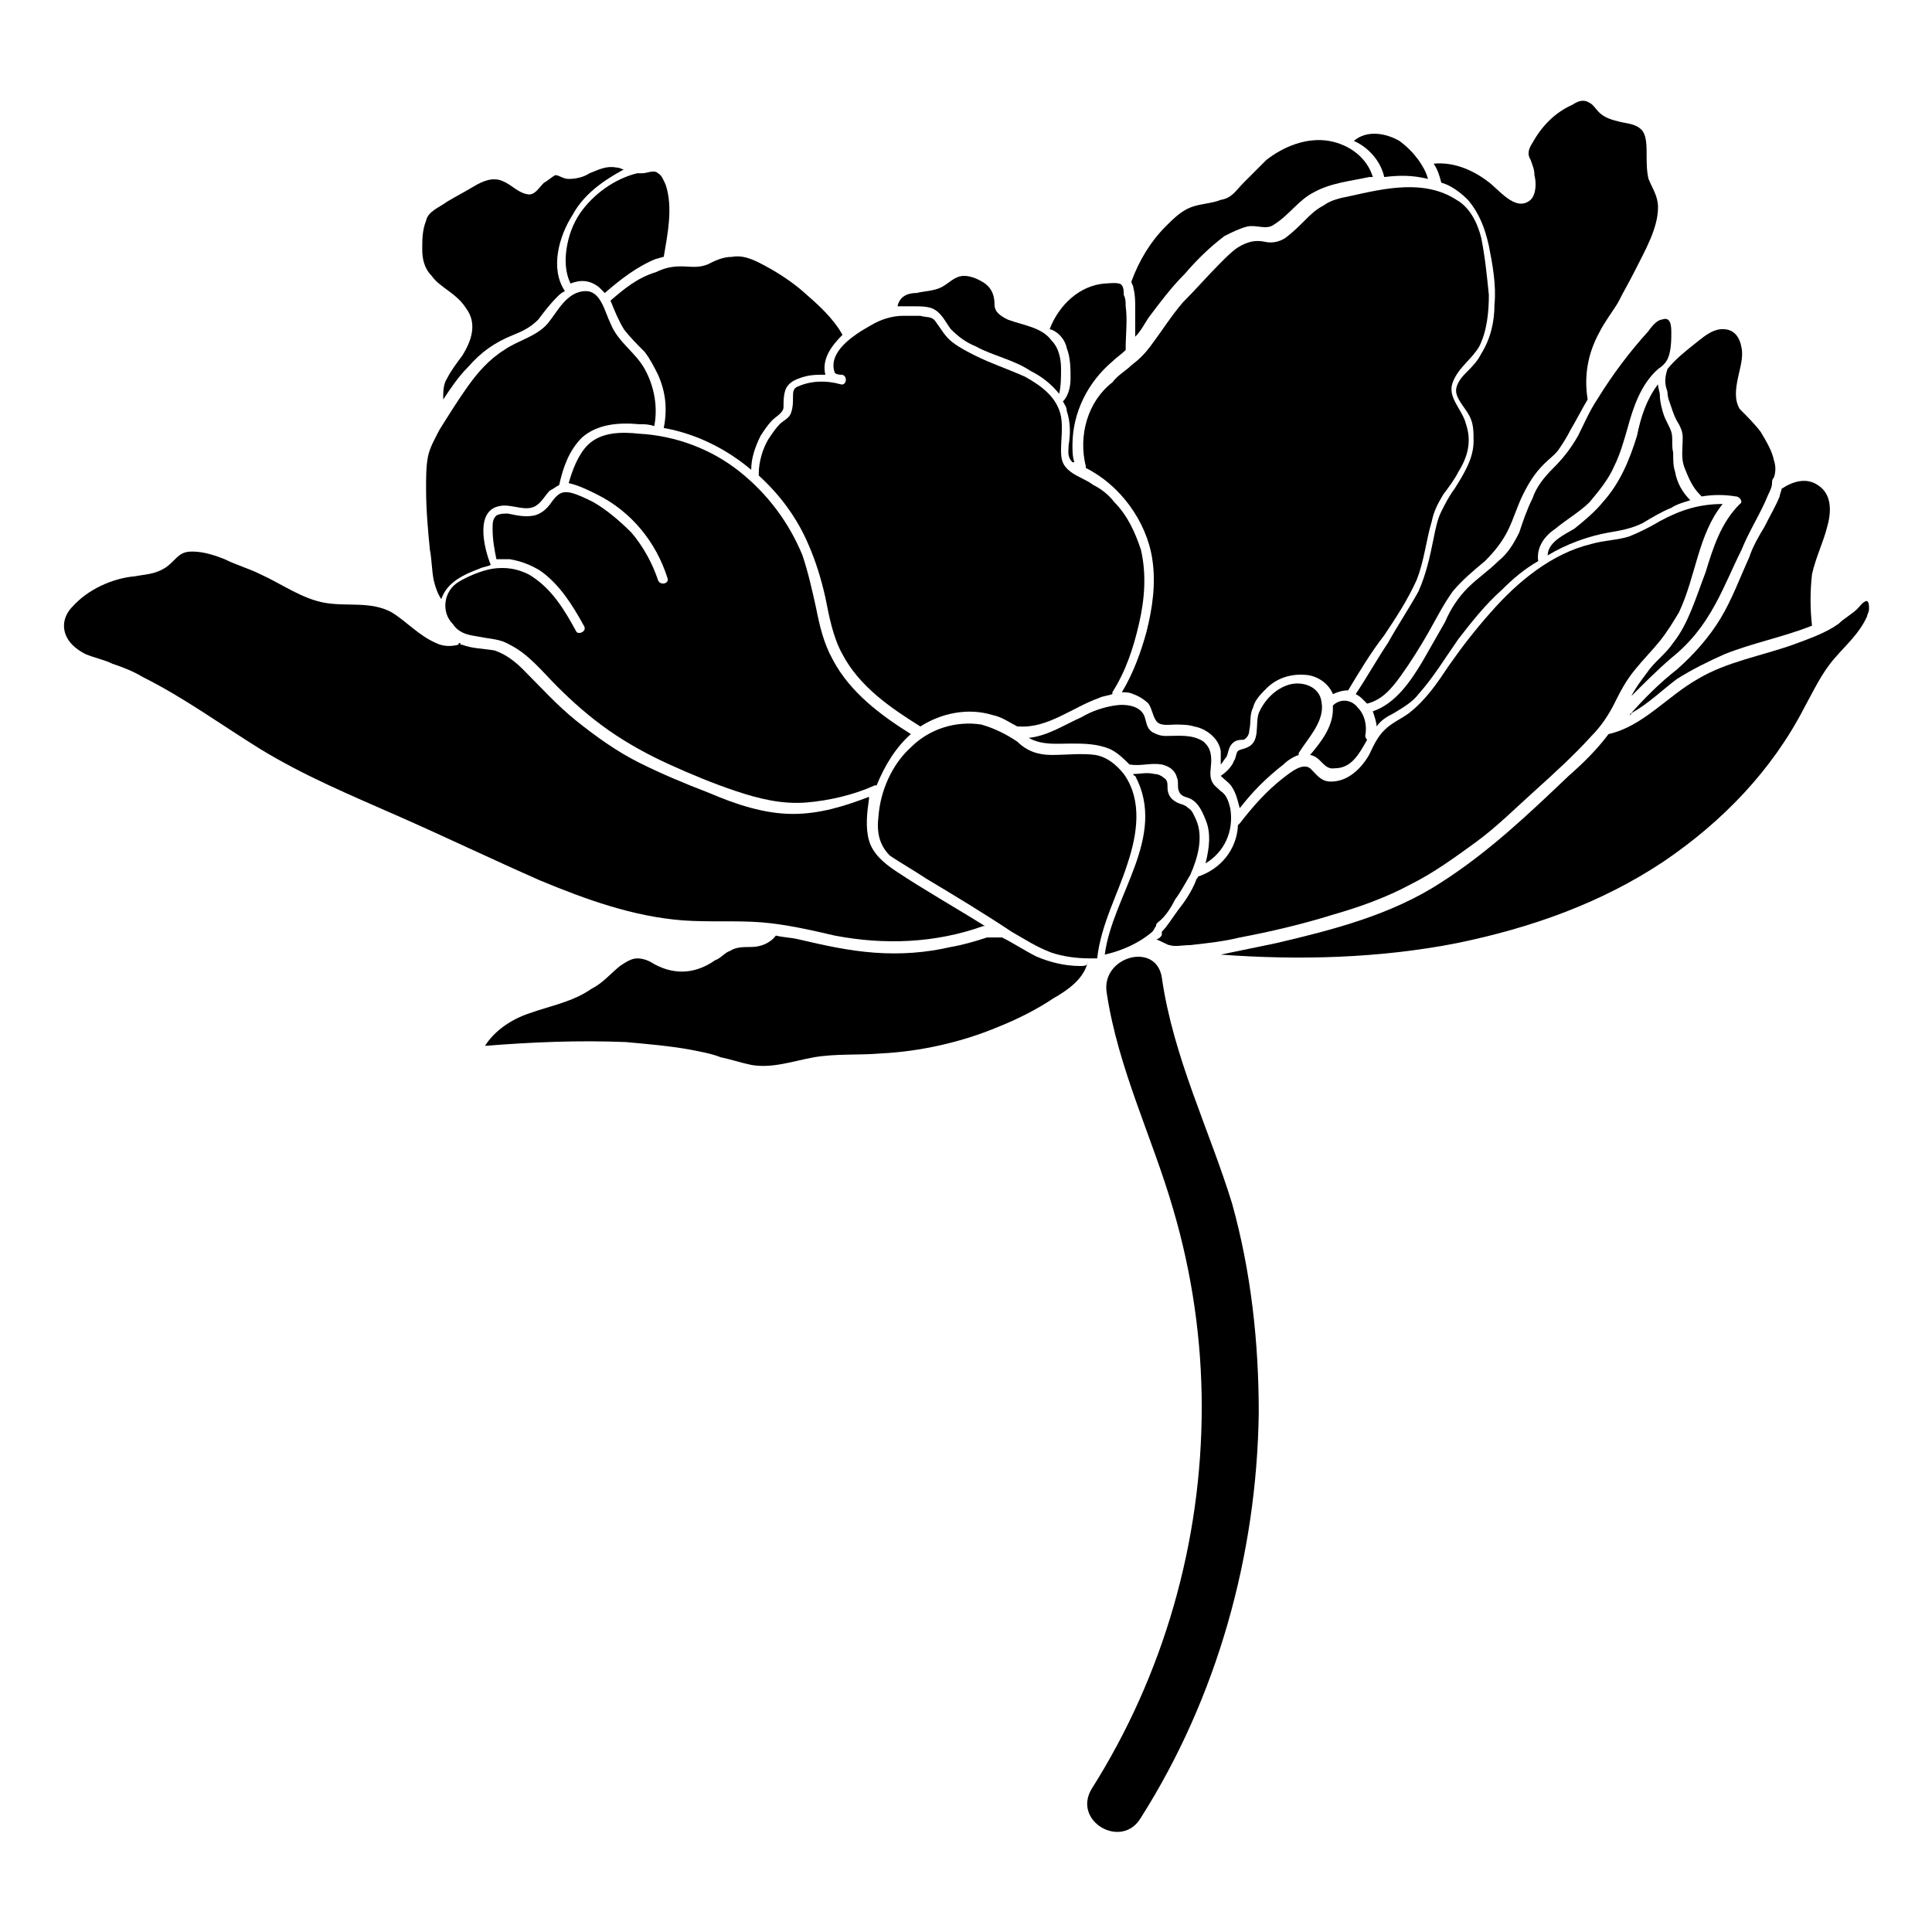 <?xml version="1.0" encoding="UTF-8"?>
<!-- Uploaded to: SVG Find, www.svgrepo.com, Generator: SVG Find Mixer Tools -->
<svg fill="#000000" width="800px" height="800px" version="1.1" viewBox="144 144 512 512" xmlns="http://www.w3.org/2000/svg">
 <g>
  <path d="m453.91 394.46c1.512 0.504 3.527 0 5.543 0 4.535-0.504 9.07-1.008 13.098-2.016 8.062-1.512 16.625-3.527 24.688-6.047 7.055-2.016 14.105-4.535 20.656-8.062 6.047-3.023 11.586-7.055 17.129-11.082 5.543-4.031 10.578-9.07 15.617-13.602 5.039-4.535 10.578-9.574 15.113-14.609 2.519-2.519 4.535-5.543 6.047-8.566 1.512-3.023 3.023-6.047 5.543-9.07 2.016-2.519 4.535-5.039 6.551-7.559s3.527-5.039 5.039-7.559c4.535-9.574 5.039-20.656 11.586-28.719-6.047 0-11.082 1.512-16.625 4.535-2.519 1.512-5.543 3.023-8.062 4.031-3.023 1.008-6.551 1.008-10.078 2.016-10.578 2.519-19.648 10.078-26.703 18.137-4.031 4.535-7.559 9.07-11.082 14.105-3.023 4.535-6.047 9.07-10.578 12.594-2.016 1.512-4.535 2.519-6.551 4.535-2.016 2.016-3.023 4.535-4.031 6.551-2.016 3.527-5.543 7.055-10.078 7.055-2.519 0-3.527-1.512-5.039-3.023-2.016-2.519-5.543 0.504-7.559 2.016-4.535 3.527-8.062 7.559-11.586 12.09l-0.504 0.504v0.504c-0.504 6.047-4.535 11.082-10.578 13.098 0 0.504-0.504 0.504-0.504 1.008-1.008 2.519-2.519 5.039-4.535 7.559-1.512 2.016-3.023 4.535-4.535 6.047v0.504c0 0.504 0 0.504-0.504 1.008 0 0-0.504 0.504-1.008 0.504 1.516 0.508 3.027 1.516 3.531 1.516z"/>
  <path d="m450.38 389.42c0-0.504 0-0.504 0.504-1.008 2.016-1.512 3.527-4.031 4.535-6.047 1.512-2.016 2.519-4.031 4.031-6.551 2.016-4.535 3.527-10.078 1.512-14.609-0.504-1.008-1.008-2.519-2.016-3.023-1.008-1.008-2.016-1.008-3.023-1.512-2.016-1.008-2.519-2.519-2.519-4.031 0-1.008 0-2.016-1.008-2.519-0.504-0.504-1.512-1.008-2.519-1.008-2.016-0.504-3.527 0-5.543 0 0 0 0 0.504 0.504 0.504 8.566 16.121-6.047 31.738-8.062 47.359 4.535-1.008 9.07-3.023 12.594-6.047 0.508-0.5 0.508-1.004 1.012-1.508z"/>
  <path d="m586.91 258.43c-0.504-1.512-1.512-3.023-2.016-4.535-0.504-1.512-1.008-3.527-1.008-5.039 0-1.008-0.504-2.016-0.504-3.023-3.023 4.031-4.535 8.566-5.543 13.602-2.016 6.551-4.535 12.594-9.07 17.633-2.016 2.519-5.039 5.039-7.559 7.055-2.519 1.512-7.055 3.527-7.055 7.055 5.039-3.023 10.578-5.039 16.121-6.047 3.023-0.504 6.047-1.008 9.07-2.519 2.519-1.512 5.039-3.023 7.559-4.031 1.512-1.008 3.527-1.512 5.039-2.016-2.016-2.016-3.527-4.535-4.031-7.559-0.504-1.512-0.504-3.023-0.504-5.039-0.5-2.012 0.004-4.023-0.5-5.535z"/>
  <path d="m533 196.96c3.023 3.527 4.535 7.559 5.543 12.09 1.008 5.039 2.016 10.578 1.512 15.617 0 4.535-1.008 9.07-3.527 13.098-1.008 2.016-2.519 3.527-4.031 5.039-1.512 1.512-3.023 3.527-2.519 5.543 0.504 2.016 2.519 4.031 3.527 6.047 1.008 2.016 1.008 4.031 1.008 6.551 0 4.535-2.519 8.566-5.039 12.594-1.512 2.016-2.519 4.031-3.527 6.047-1.008 2.016-1.512 4.535-2.016 7.055-1.008 5.039-2.016 9.574-4.031 14.105-2.519 4.535-5.543 9.07-8.062 13.602-3.023 4.535-5.543 9.07-8.566 13.602 1.008 0.504 1.512 1.008 2.016 1.512 0.504 0.504 0.504 0.504 1.008 1.008 4.031-1.008 6.551-4.031 9.07-7.559 2.519-3.527 5.039-7.559 7.055-11.082 2.016-3.527 4.031-7.559 6.551-11.082 2.519-3.023 5.543-5.543 8.566-8.062 2.519-2.519 4.535-5.039 6.047-8.062 1.512-3.023 2.519-6.551 4.031-9.574 1.512-3.023 3.023-5.543 5.543-8.062 1.512-1.512 3.023-2.519 4.031-4.031 1.008-1.512 2.016-3.023 3.023-5.039 1.512-2.519 3.023-5.543 4.535-8.062-1.008-6.047 0-12.09 3.023-17.633 1.512-3.023 3.527-5.543 5.039-8.062 1.512-3.023 3.023-5.543 4.535-8.566 2.519-5.039 6.047-11.082 6.047-16.625 0-3.023-1.512-5.039-2.519-7.559-0.504-2.016-0.504-4.535-0.504-6.551s0-4.535-1.008-6.047c-1.512-2.016-4.031-2.016-6.047-2.519-2.016-0.504-4.031-1.008-5.543-2.519-1.008-1.008-1.512-2.016-2.519-2.519-1.512-1.008-3.023-0.504-4.535 0.504-4.535 2.016-8.062 5.543-10.578 10.078-1.008 1.512-1.512 3.023-0.504 4.535 0.504 1.512 1.008 2.519 1.008 4.031 0.504 2.016 0.504 5.039-1.008 6.551-4.031 3.527-8.566-3.023-11.586-5.039-4.031-3.023-9.07-5.039-14.105-4.535 1.008 1.512 1.512 3.023 2.016 5.039 2.004 0.516 4.523 2.027 7.043 4.547z"/>
  <path d="m485.64 325.43c-3.527 1.008-6.551 4.031-8.062 7.559-1.008 3.023 0.504 7.559-3.023 9.07-1.008 0.504-2.016 0.504-2.519 1.008-0.504 0.504-0.504 2.016-1.008 2.519-0.504 1.512-2.016 3.023-3.527 4.031 1.008 1.008 2.519 2.016 3.023 3.023 1.008 1.512 1.512 3.527 2.016 5.543 3.527-4.535 7.055-8.062 11.586-11.586 1.008-1.008 2.519-2.016 4.031-2.519v-0.504c2.519-4.031 7.055-8.566 6.047-13.602-0.5-4.039-5.035-5.551-8.562-4.543z"/>
  <path d="m585.9 247.85c0 1.512 0.504 2.519 1.008 4.031 0.504 1.512 1.008 3.023 2.016 4.535 0.504 1.008 1.008 2.016 1.008 3.527 0 3.023-0.504 5.543 0.504 8.062 1.008 2.519 2.016 5.039 4.031 7.055l0.504 0.504c3.023-0.504 6.047-0.504 9.07 0 1.008 0 2.016 1.512 1.008 2.016-5.039 5.039-7.055 11.586-9.07 18.137-2.519 6.543-4.535 13.598-8.566 18.637-2.016 3.023-5.039 5.039-7.055 8.062-1.512 2.016-3.023 4.031-4.031 6.047 3.527-3.527 7.055-7.055 10.578-10.078 5.039-4.031 8.566-8.566 11.586-14.105 2.519-4.535 4.535-9.574 7.055-14.609 2.016-5.039 5.039-9.574 7.055-14.609 0.504-1.008 1.008-2.016 1.008-3.023 0-0.504 0-1.008 0.504-1.512 0.504-1.512 0.504-3.023 0-4.535-0.504-2.519-2.016-5.039-3.527-7.559-1.512-2.016-3.527-4.031-5.543-6.047-1.512-2.519-1.008-5.543-0.504-8.062 0.504-2.519 1.512-5.543 1.008-8.062-0.504-3.023-2.016-5.039-5.039-5.039-3.023 0-5.543 2.519-7.559 4.031-2.519 2.016-5.039 4.031-7.055 6.551-0.996 3.023-0.492 4.535 0.008 6.047z"/>
  <path d="m580.87 231.73c-5.039 5.543-9.574 11.586-13.602 18.137-2.016 3.023-3.527 6.551-5.039 9.574-2.016 3.527-4.031 6.047-6.551 8.566-2.519 2.519-4.535 5.039-5.543 8.062-1.512 3.023-2.519 6.047-3.527 9.07-1.512 3.023-3.023 5.543-5.543 7.559-2.519 2.519-5.543 4.535-8.062 7.055s-4.535 5.543-6.047 9.07c-2.016 3.527-4.031 7.055-6.047 10.578-3.023 5.039-7.055 11.082-13.098 13.098 0.504 1.512 1.008 3.023 1.008 4.031 1.008-1.512 2.519-2.519 4.535-3.527 2.519-1.512 5.039-3.023 6.551-5.039 4.031-4.535 7.055-9.574 10.578-14.609 3.527-4.535 7.055-9.07 11.586-13.098 3.023-3.023 6.047-5.543 9.574-7.559-0.504-3.527 1.512-6.551 4.535-8.566 3.023-2.519 6.551-4.535 9.07-7.055 2.519-3.023 5.039-6.047 6.551-9.574 1.512-3.023 2.519-6.551 3.527-10.078 1.512-5.543 3.527-11.586 8.062-15.617 1.512-1.008 2.519-2.016 3.023-4.031 0.504-2.016 0.504-4.031 0.504-5.543s0-4.535-2.519-3.527c-1.008 0-2.519 1.512-3.527 3.023z"/>
  <path d="m497.74 347.6c4.535 0 6.551-4.031 8.566-7.559-0.508-0.5-0.508-1.004-0.508-1.004 0.504-2.519 0-5.543-2.016-7.559-1.512-2.016-4.535-2.519-6.551-0.504v1.008c0 4.535-3.023 8.566-6.047 12.09 3.027 0.504 3.531 4.031 6.555 3.527z"/>
  <path d="m276.57 278.08c2.519-0.504 5.543 1.008 8.062 0.504 2.519-0.504 3.527-3.023 5.039-4.535 1.008-0.504 1.512-1.008 2.519-1.512 1.008-4.535 2.519-9.07 6.047-12.594 4.031-3.527 9.574-4.031 15.113-3.527 1.512 0 2.519 0 4.031 0.504 1.008-5.039 0-10.578-2.519-15.113-2.519-4.535-7.055-7.055-9.07-12.09-1.512-3.023-2.519-8.566-6.551-8.566-5.039 0-7.559 5.543-10.078 8.566-3.023 3.527-8.062 4.535-11.586 7.055-4.031 2.519-7.055 6.047-9.574 9.574s-5.039 7.559-7.559 11.586c-1.008 2.016-2.519 4.535-3.023 7.055-0.504 2.519-0.504 5.543-0.504 8.566 0 5.543 0.504 11.082 1.008 16.121 0.504 2.519 0.504 5.543 1.008 8.062 0.504 2.016 1.008 3.527 2.016 5.039 1.512-4.535 6.047-6.551 10.078-8.062 1.008-0.504 2.016-0.504 3.023-1.008-2.016-5.047-4.031-14.617 2.519-15.625z"/>
  <path d="m271.53 312.84c2.519 0.504 5.039 0.504 7.559 2.016 5.039 2.519 8.566 7.055 12.594 11.082 4.031 4.031 8.566 8.062 13.602 11.586 5.039 3.527 10.578 6.551 16.121 9.07 5.543 2.519 11.586 5.039 17.633 7.055 6.047 2.016 12.09 3.527 18.641 3.023 6.047-0.504 12.594-2.016 18.137-4.535h0.504c2.016-5.039 5.039-10.078 9.07-13.602-8.062-5.039-16.121-11.082-20.656-19.648-2.519-4.535-3.527-9.07-4.535-14.105-1.008-4.535-2.016-9.07-3.527-13.602-3.527-8.566-9.07-16.121-16.625-22.168-7.559-6.047-17.129-9.574-26.703-10.078-4.535-0.504-10.078-0.504-13.602 3.023-2.519 2.519-4.031 6.551-5.039 10.078 2.519 0.504 5.543 2.016 7.559 3.023 9.07 4.535 15.617 12.594 18.641 22.168 0.504 1.512-2.016 2.016-2.519 0.504-1.512-4.535-4.031-9.07-7.055-12.594-3.023-3.023-6.551-6.047-10.078-8.062-2.016-1.008-4.031-2.016-6.047-2.519-2.519-0.504-3.527 0.504-5.039 2.519-1.008 1.512-2.519 3.023-4.535 3.527-2.519 0.504-4.535 0-7.055-0.504-1.008 0-2.016 0-3.023 0.504-1.008 1.008-1.008 2.016-1.008 3.527 0 3.023 0.504 5.543 1.008 8.062h3.527c3.023 0.504 5.543 1.512 8.062 3.023 5.039 3.527 8.566 9.07 11.586 14.609 1.008 1.512-1.512 2.519-2.016 1.512-3.023-5.543-6.551-11.586-12.594-15.113-3.023-1.512-6.047-2.016-9.574-1.512-3.023 0.504-6.551 2.016-9.07 3.527-4.031 2.519-4.535 8.062-1.512 11.082 2.027 3.016 5.051 3.016 7.57 3.519z"/>
  <path d="m389.42 376.82c7.559 4.535 15.113 9.07 22.672 14.105 3.527 2.016 6.551 4.031 10.578 5.543 3.023 1.008 6.551 1.512 10.078 1.512h2.016c1.008-9.07 5.543-17.129 8.062-25.191 2.519-7.559 4.031-16.625-1.008-23.68-2.016-2.519-4.535-4.535-7.559-5.039-3.527-0.504-7.559 0-11.586 0-3.527 0-6.551-1.008-9.07-3.527-3.023-2.016-6.047-3.527-9.574-4.535-6.551-1.008-13.602 1.008-18.641 6.047-5.039 4.535-8.062 11.586-8.566 18.137-0.504 4.031 0 7.559 3.023 10.578 3.023 2.019 6.551 4.035 9.574 6.051z"/>
  <path d="m462.98 340.55c-3.023-2.016-6.551-1.512-10.078-1.512-1.512 0-2.519-0.504-3.527-1.008-1.512-1.008-1.512-2.519-2.016-4.031-1.008-3.023-5.039-3.527-8.062-3.023-3.023 0.504-6.047 1.512-8.566 3.023-4.535 2.016-9.07 5.039-14.105 5.543 3.527 2.016 7.559 1.512 11.082 1.512 3.527 0 7.055 0 10.578 1.512 2.016 1.008 3.527 2.519 5.039 4.031 3.023 0.504 5.543-0.504 8.566 0 2.016 0.504 3.527 1.512 4.031 3.527 0.504 1.008 0 2.519 0.504 3.527 0.504 1.512 2.016 1.512 3.023 2.016 2.016 1.008 3.023 3.023 4.031 5.543 1.512 3.527 1.008 7.559 0 11.586 5.039-3.023 7.559-8.566 6.551-14.609-0.504-2.016-1.008-3.527-2.519-4.535-1.008-1.008-2.016-1.512-2.519-3.023-0.504-1.512 0-3.527 0-5.039 0-3.027-1.008-4.035-2.012-5.039z"/>
  <path d="m607.57 291.68c-2.519 5.543-4.535 11.082-7.559 16.121-3.023 5.039-7.055 9.574-11.586 13.602-4.535 3.527-8.566 7.559-12.594 12.09 0 0 0.504 0 0.504-0.504 4.535-2.519 8.062-6.047 12.09-9.07 4.031-2.519 8.062-4.535 12.594-6.551 7.559-3.023 15.617-4.535 23.176-7.559-0.504-4.535-0.504-9.07 0-13.602 1.008-4.535 3.023-8.566 4.031-12.594 1.008-3.527 1.512-8.566-2.519-11.082-3.023-2.016-6.551-1.008-9.574 1.008 0 0.504-0.504 1.512-0.504 2.016-1.008 2.519-2.519 5.039-4.031 8.062-1.508 2.519-3.019 5.039-4.027 8.062z"/>
  <path d="m267.5 225.68c3.023 4.031 1.512 8.566-1.008 12.594-1.512 2.016-3.023 4.031-4.031 6.047-1.008 1.512-1.008 3.527-1.008 5.543 2.016-3.023 4.031-6.047 6.551-8.566 3.527-4.031 7.055-6.551 12.09-8.566 2.519-1.008 4.535-2.016 6.551-4.031 1.512-2.016 3.023-4.031 5.039-6.047 0.504-0.504 1.008-1.008 2.016-1.512-4.031-6.047-1.512-14.609 2.016-20.152 3.023-5.543 8.062-9.07 13.602-12.09-0.504 0-1.008-0.504-2.016-0.504-2.519-0.504-4.535 0.504-7.055 1.512-1.512 1.008-3.527 1.512-5.543 1.512-1.512 0-2.519-1.008-3.527-1.008-1.008 0.504-2.016 1.512-3.023 2.016-1.512 1.512-2.519 3.527-4.535 3.023-2.519-0.504-4.031-2.519-6.551-3.527s-5.039 0-7.559 1.512c-2.519 1.512-4.535 2.519-7.055 4.031-2.016 1.512-5.039 2.519-5.543 5.039-1.008 2.519-1.008 5.039-1.008 7.559s0.504 5.039 2.519 7.055c2.023 3.019 6.559 4.531 9.078 8.562z"/>
  <path d="m324.93 387.91c7.055 0.504 14.105 0 20.656 0.504 6.551 0.504 13.098 2.016 19.648 3.527 13.098 2.519 26.703 2.016 39.297-2.519h0.504c-8.062-5.039-16.121-9.574-23.68-14.609-3.023-2.016-6.047-4.535-7.055-8.062-1.008-3.527-0.504-7.559 0-11.082v-0.504c-6.551 2.519-13.098 4.535-20.152 4.535-7.559 0-15.113-2.519-22.168-5.543-6.551-2.519-12.594-5.039-18.641-8.062-6.047-3.023-11.586-7.055-16.625-11.082-5.039-4.031-9.574-9.07-14.105-13.602-2.016-2.016-4.535-4.031-7.559-5.039-3.023-0.504-6.047-0.504-8.566-1.512-0.504 0-0.504 0-0.504-0.504 0 0-0.504 0-0.504 0.504-2.016 0.504-4.031 0.504-6.047-0.504-4.535-2.016-7.559-5.543-11.586-8.062-5.543-3.023-11.586-1.512-17.633-2.519-6.047-1.008-11.586-5.039-17.129-7.559-3.023-1.512-6.551-2.519-9.574-4.031-2.519-1.008-5.543-2.016-8.566-2.016-2.016 0-3.023 0.504-4.535 2.016-1.008 1.008-2.016 2.016-3.023 2.519-2.519 1.512-5.039 1.512-7.559 2.016-6.047 0.504-12.594 3.527-16.625 8.062-2.016 2.016-3.023 5.039-1.512 8.062 1.008 2.016 3.023 3.527 5.039 4.535 2.519 1.008 5.039 1.512 7.055 2.519 3.023 1.008 5.543 2.016 8.062 3.527 11.082 5.543 20.656 12.594 31.234 19.145 11.586 7.055 23.68 12.09 36.273 17.633s25.191 11.586 37.785 17.129c12.102 5.035 24.695 9.57 37.793 10.578z"/>
  <path d="m305.79 223.66c1.008 2.519 2.016 5.039 3.527 7.559 1.512 2.016 3.527 4.031 5.543 6.047 1.512 2.016 2.519 4.031 3.527 6.047 2.016 4.535 2.519 9.07 1.512 14.105 8.566 1.512 16.625 5.543 23.176 11.082 0-3.023 1.008-6.047 2.519-9.07 1.008-1.512 2.016-3.023 3.023-4.031 1.008-1.008 3.023-2.016 3.023-3.527s0-3.023 0.504-4.535c0.504-1.512 2.016-2.519 3.527-3.023 2.519-1.008 4.535-1.008 7.055-1.008-1.008-4.031 1.512-7.559 4.535-10.578-2.519-4.535-6.551-8.062-10.578-11.586-3.527-3.023-7.559-5.543-11.586-7.559-2.016-1.008-4.535-2.016-7.055-1.512-2.519 0-4.535 1.008-6.551 2.016-2.519 1.008-4.535 0.504-7.055 0.504-2.519 0-4.535 0.504-6.551 1.512-5.043 1.516-8.57 4.535-12.098 7.559z"/>
  <path d="m297.73 200.49c-2.016 3.023-3.023 6.047-3.527 9.07-0.504 3.023-0.504 6.551 1.008 9.574 2.519-1.008 5.039-1.008 7.559 1.008l1.512 1.512c4.031-3.527 8.566-7.055 13.602-9.07 0.504 0 1.512-0.504 2.016-0.504 1.008-6.047 2.519-13.098 0.504-19.145-0.504-1.008-1.008-2.519-2.016-3.023-1.008-1.008-3.023 0-4.031 0h-1.512c-6.047 1.512-11.59 5.543-15.113 10.578z"/>
  <path d="m510.84 190.92c4.031-0.504 7.559-0.504 11.586 0.504-0.504-2.016-1.512-3.527-2.519-5.039-1.512-2.016-3.023-3.527-5.039-5.039-3.527-2.016-8.566-3.023-12.09 0 3.527 1.512 7.055 5.039 8.062 9.574z"/>
  <path d="m638.8 303.27c-1.008 0-2.016 1.512-2.519 2.016-1.512 1.512-3.527 2.519-5.039 4.031-3.527 2.519-8.062 4.031-12.09 5.543-8.566 3.023-17.633 4.535-25.191 9.07-8.062 4.535-14.609 12.594-23.68 14.609-3.023 4.031-6.551 7.559-10.578 11.082-10.578 10.078-21.16 20.152-33.754 28.215-13.098 8.566-28.719 12.594-43.832 16.121-5.039 1.008-9.574 2.016-14.609 3.023 20.656 1.512 41.816 1.008 62.473-3.023 19.648-4.031 38.289-10.578 54.914-21.664 15.617-10.578 28.719-24.184 37.281-40.809 2.519-4.535 4.535-9.07 8.062-13.098 3.023-3.527 6.551-6.551 8.566-11.082 0-0.504 0.504-1.008 0.504-2.016-0.004-1.012-0.004-1.516-0.508-2.019 0.504 0 0.504 0 0 0z"/>
  <path d="m430.23 400c-4.031 0-8.062-1.008-11.586-2.519-3.023-1.512-6.047-3.527-9.07-5.039h-0.504-3.023-0.504c-3.023 1.008-6.551 2.016-9.574 2.519-6.551 1.512-13.098 2.016-20.152 1.512s-13.602-2.016-20.152-3.527c-2.016-0.504-4.031-0.504-6.047-1.008-1.512 2.016-4.031 3.023-6.551 3.023-2.016 0-4.031 0-5.543 1.008-1.512 0.504-2.519 2.016-4.031 2.519-5.039 3.527-10.578 4.031-16.121 1.008-1.512-1.008-3.023-1.512-4.535-1.512s-3.023 1.008-4.535 2.016c-2.519 2.016-4.535 4.535-7.559 6.047-5.039 3.527-11.082 4.535-16.625 6.551-4.535 1.512-9.07 4.535-11.586 8.566 12.594-1.008 24.688-1.512 37.281-1.008 5.543 0.504 11.586 1.008 17.129 2.016 2.519 0.504 5.543 1.008 8.062 2.016 2.519 0.504 5.543 1.512 8.062 2.016 5.543 1.008 11.082-1.008 16.625-2.016 6.047-1.008 11.586-0.504 17.633-1.008 10.578-0.504 21.664-3.023 31.234-7.055 5.039-2.016 10.078-4.535 14.609-7.559 3.527-2.016 8.062-5.039 9.07-9.574 0.008 1.008-1 1.008-2.008 1.008z"/>
  <path d="m431.74 267.5v0.504c9.07 4.535 16.121 14.105 17.633 24.184 1.008 6.551 0 13.098-1.512 19.145-1.512 5.543-3.527 11.082-6.551 16.121 1.008 0 2.016 0 3.023 0.504 1.512 0.504 3.023 1.512 4.031 2.519 1.008 1.512 1.008 3.023 2.016 4.535 1.008 1.512 3.527 1.008 5.039 1.008s3.527 0 5.039 0.504c3.023 0.504 6.551 3.023 7.055 6.551v3.527c0.504-0.504 1.008-1.512 1.512-2.016 0.504-1.008 0.504-2.519 1.512-3.527 1.008-1.008 2.016-1.008 3.023-1.008 1.008-0.504 1.512-1.512 1.512-2.519 0.504-2.016 0-4.031 1.008-6.047 0.504-2.016 2.016-3.527 3.527-5.039 3.023-3.023 7.055-4.031 11.082-3.527 3.023 0.504 5.543 2.519 6.551 5.039 1.008-0.504 2.519-1.008 4.031-1.008 3.023-5.039 6.047-10.078 9.574-14.609 3.023-4.535 6.047-9.07 8.566-14.609 2.016-5.039 2.519-10.578 4.031-15.617 0.504-2.519 1.512-4.535 3.023-7.055 1.512-2.016 3.023-4.031 4.031-6.047 2.519-4.031 3.527-8.062 2.016-12.594-1.008-4.031-5.039-7.055-3.527-11.082 1.512-4.031 5.039-6.047 7.055-9.574 2.016-4.031 2.519-9.07 2.519-13.602-0.504-5.039-1.008-10.078-2.016-15.113-1.008-4.031-3.023-8.062-6.551-10.078-8.566-5.543-19.145-3.023-28.215-1.008-2.519 0.504-5.039 1.008-7.055 2.519-2.016 1.008-3.527 2.519-5.039 4.031-1.512 1.512-3.023 3.023-5.039 4.535-1.512 1.008-3.527 1.512-5.543 1.008-2.519-0.504-4.535 0-7.055 1.512-1.512 1.008-3.023 2.519-4.535 4.031-3.527 3.527-6.551 7.055-10.078 10.578-3.023 3.527-5.543 7.559-8.566 11.586-1.512 2.016-3.023 3.527-5.039 5.039-1.512 1.512-3.527 2.519-5.039 4.535-6.547 5.035-9.066 14.105-7.051 22.164z"/>
  <path d="m444.84 225.18v8.062c1.512-1.512 2.519-3.527 3.527-5.039 3.023-4.031 6.047-8.062 9.574-11.586 3.023-3.527 6.551-7.055 10.578-10.078 2.016-1.008 4.031-2.016 6.047-2.519 2.519-0.504 5.039 1.008 7.055-0.504 4.031-2.519 6.551-6.551 10.578-8.566 4.535-2.519 10.078-3.023 14.609-4.031h1.008c-1.512-5.039-6.047-8.566-11.586-9.574-6.047-1.008-12.09 1.512-16.625 5.039-2.016 2.019-4.031 4.035-6.047 6.051-2.016 2.016-3.023 4.031-6.047 4.535-2.519 1.008-5.543 1.008-8.062 2.016-2.519 1.008-4.535 3.023-6.551 5.039-4.031 4.031-7.055 9.07-9.07 14.609 0 0.504 0.504 1.008 0.504 1.512 0.508 2.012 0.508 3.523 0.508 5.035z"/>
  <path d="m390.93 225.68c2.519 1.008 3.527 3.527 5.039 5.543 2.016 2.016 4.031 3.527 6.551 4.535 4.535 2.519 10.078 3.527 14.609 6.551 3.023 1.512 5.543 3.527 7.559 6.047 0.5-2.019 0.5-4.539 0.5-6.555 0-2.519-0.504-5.543-2.519-7.559-2.516-3.523-7.555-4.027-11.586-5.539-2.016-1.008-3.527-2.016-3.527-4.031s-0.504-4.031-2.519-5.543c-1.512-1.008-3.527-2.016-5.543-2.016-2.519 0-4.031 2.016-6.047 3.023-2.016 1.008-4.535 1.008-6.551 1.512-2.519 0-4.535 1.008-5.039 3.527h4.535c1.516 0 3.027 0 4.539 0.504z"/>
  <path d="m365.23 242.81c0.504 0.504 1.512 0.504 2.016 0.504 1.512 0.504 1.008 3.023-0.504 2.519-3.527-1.008-7.559-1.008-11.082 0.504-1.512 0.504-1.512 1.512-1.512 3.023s0 2.519-0.504 4.031c-0.504 1.512-2.016 2.016-3.023 3.023-1.008 1.008-2.016 2.519-3.023 4.031-1.512 2.519-2.519 6.047-2.519 9.07v0.504c5.543 5.039 10.078 11.082 13.098 18.137 2.016 4.535 3.527 9.574 4.535 14.105 1.008 5.039 2.016 10.578 4.535 15.113 4.535 8.566 12.594 14.105 20.656 19.145 5.543-3.527 12.594-5.039 19.145-3.023 2.519 0.504 4.535 2.016 6.551 3.023h0.504c7.559 0.504 14.105-5.039 21.16-7.559 1.008-0.504 2.016-0.504 3.527-1.008v-0.504c3.527-5.543 5.543-11.586 7.055-18.137 1.512-6.551 2.016-13.098 0.504-19.648-1.512-4.535-3.527-9.07-7.055-12.594-1.512-2.016-3.527-3.527-5.543-4.535-2.016-1.512-4.031-2.016-6.047-3.527-2.016-1.512-2.519-3.023-2.519-5.543 0-3.023 0.504-6.047 0-9.07-1.008-5.039-5.039-8.062-9.574-10.578-4.535-2.016-9.07-3.527-13.098-5.543-2.016-1.008-4.031-2.016-6.047-3.527-2.016-1.512-3.023-3.527-4.535-5.543-1.008-1.512-2.519-1.008-4.031-1.512h-4.535c-3.023 0-6.047 1.008-8.566 2.519-4.527 2.523-11.582 7.059-9.566 12.598z"/>
  <path d="m426.7 236.26c1.008 2.519 1.008 5.543 1.008 8.062 0 2.016-0.504 4.535-2.016 6.047 0.504 1.008 1.008 1.512 1.008 2.519 1.008 3.023 1.008 6.047 0.504 9.07 0 1.512-0.504 3.023 1.008 4.535h0.504c-0.504-1.512-0.504-3.023-0.504-4.535 0-8.566 4.031-16.625 10.578-22.168 1.008-1.008 2.519-2.016 3.527-3.023v-0.504c0-3.527 0.504-7.559 0-11.082 0-1.008 0-2.016-0.504-3.023 0-0.504 0-2.016-0.504-2.519-0.504-1.008-3.527-0.504-4.535-0.504-6.551 0.504-12.09 5.543-14.609 12.09 2.016 0.5 4.031 2.516 4.535 5.035z"/>
  <path d="m451.89 403.02c-1.512-9.574-16.121-5.543-14.609 4.031 3.023 20.152 12.09 38.289 17.633 57.434 5.039 17.129 7.559 34.762 7.559 52.395 0 35.77-10.078 71.039-29.223 101.27-5.039 8.566 8.062 16.121 13.098 7.559 20.152-31.738 30.73-69.527 31.234-107.31 0-18.641-2.016-37.281-7.055-55.418-6.043-19.648-15.613-38.793-18.637-59.953z"/>
 </g>
</svg>